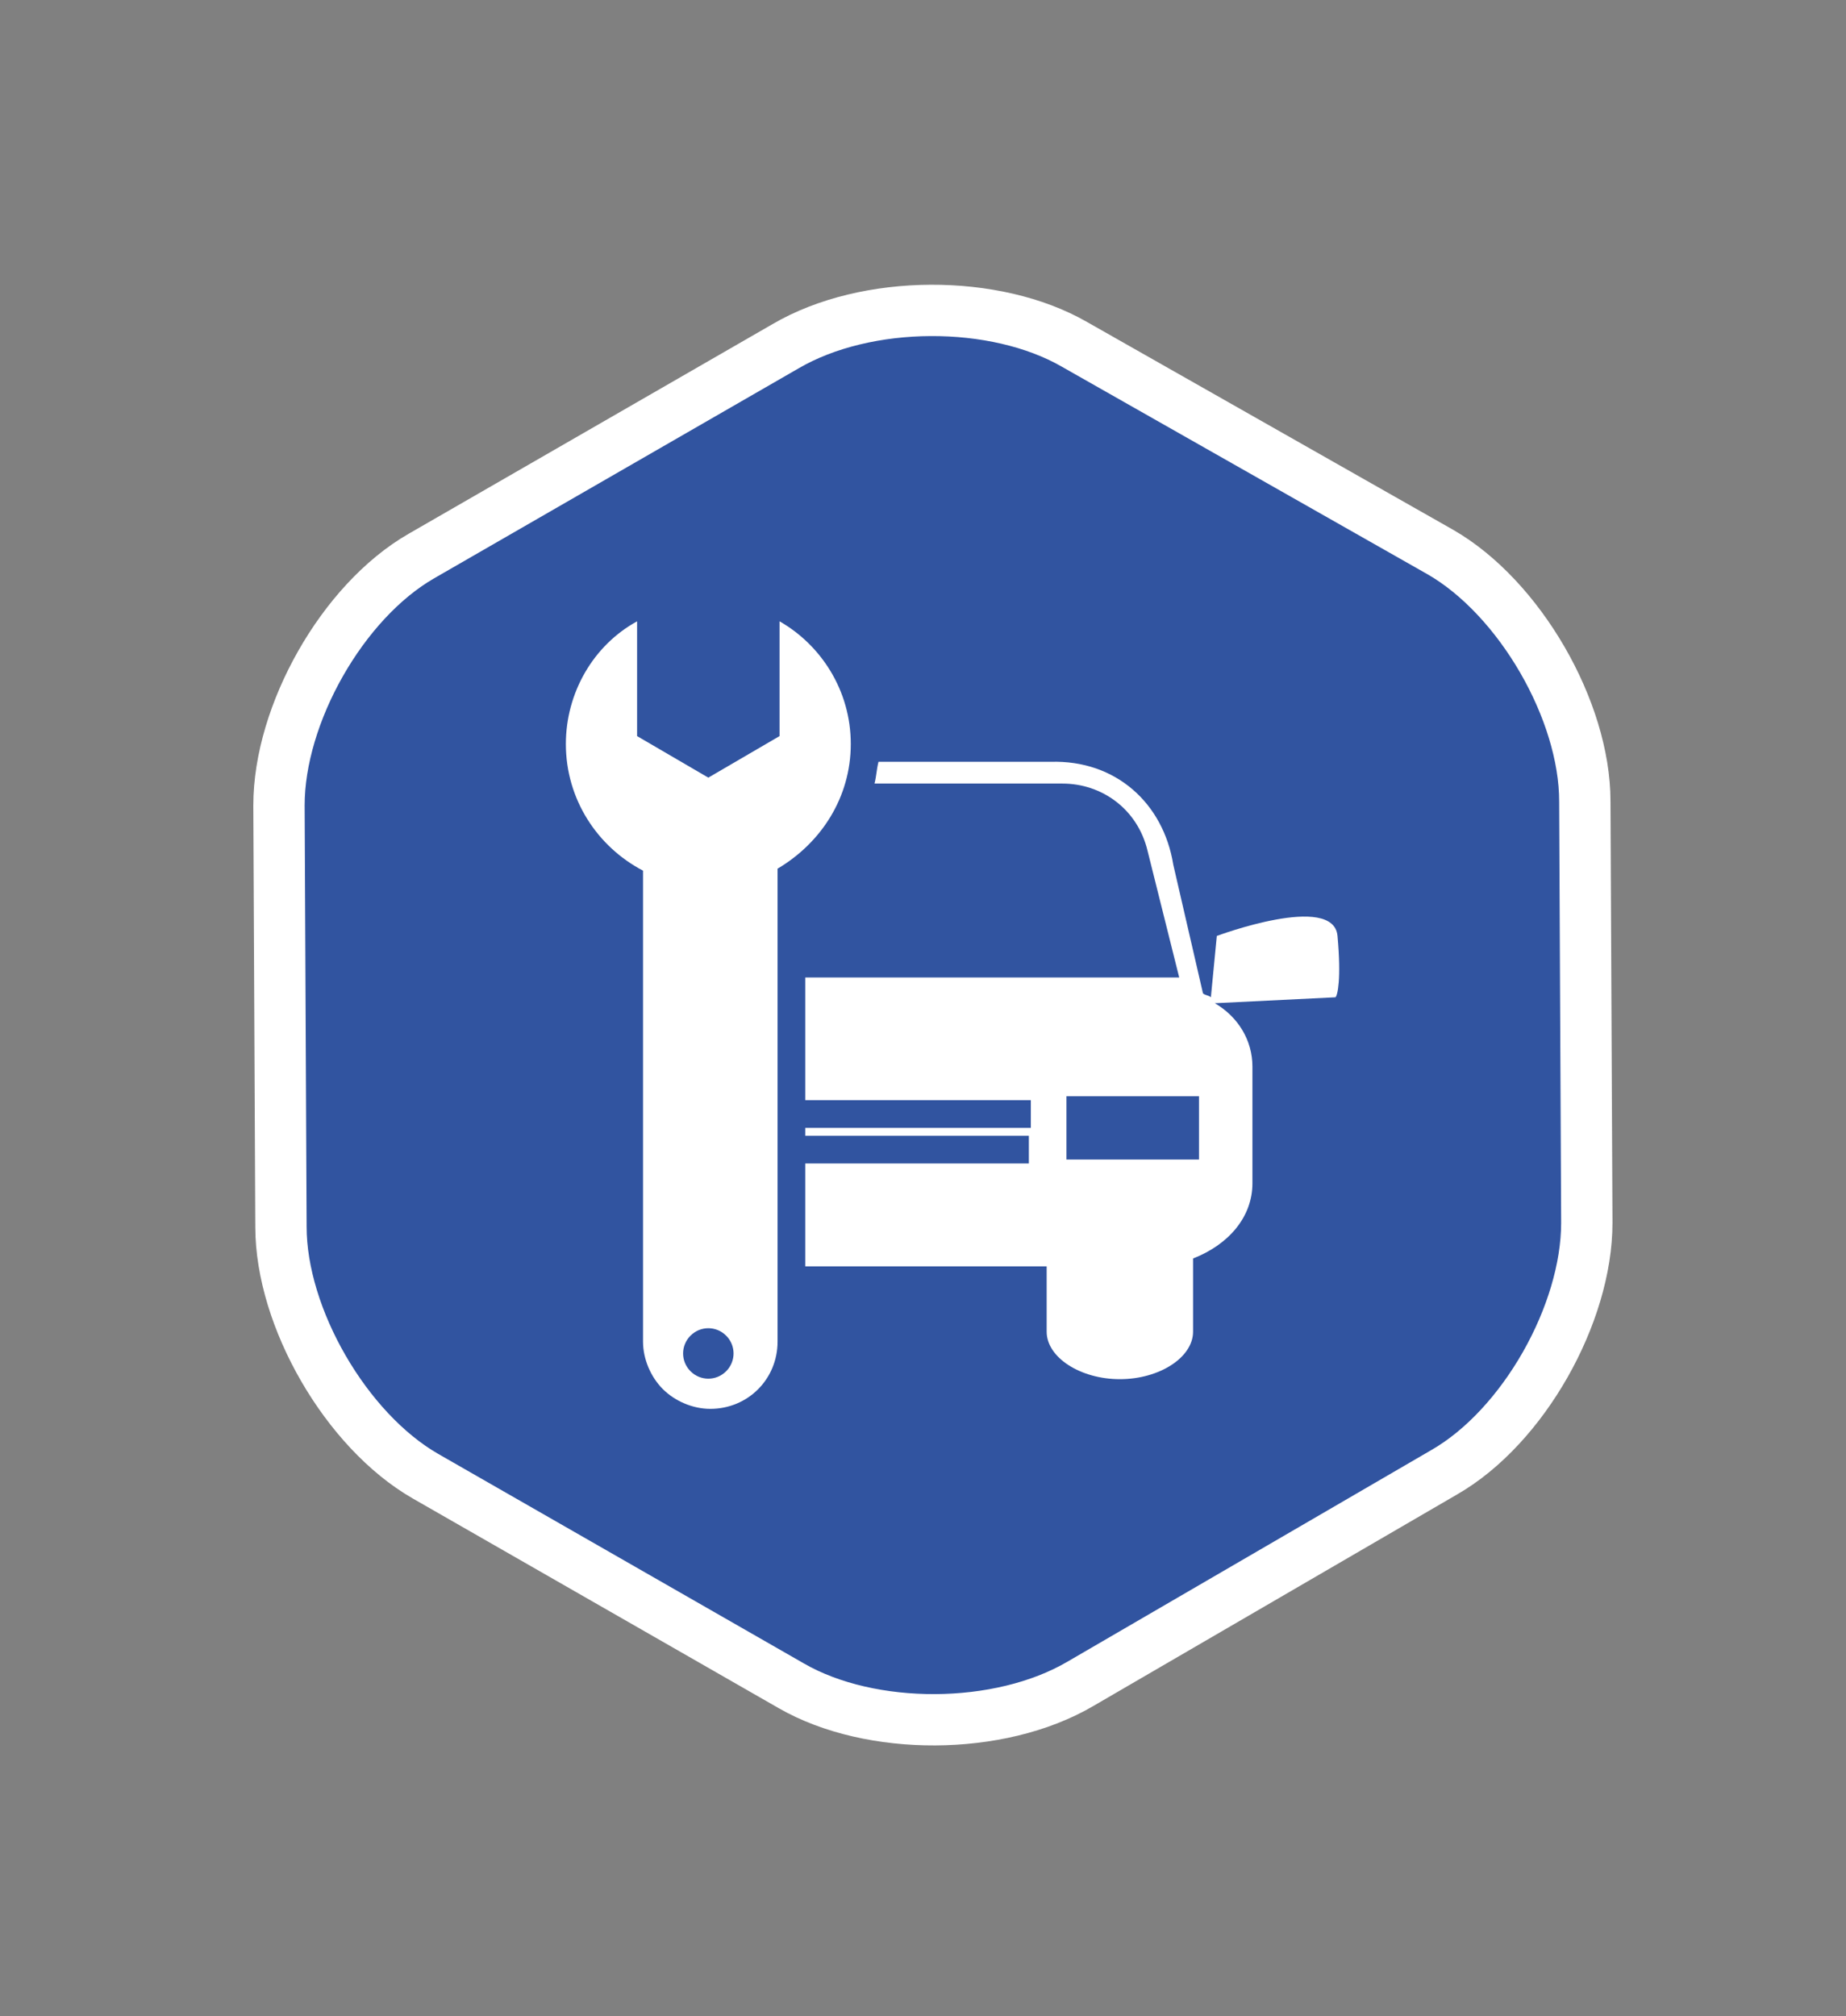 <svg xmlns="http://www.w3.org/2000/svg" xmlns:xlink="http://www.w3.org/1999/xlink" x="0px" y="0px" viewBox="0 0 93.3 101.9" style="enable-background:new 0 0 93.3 101.9;" xml:space="preserve"><rect x="0" y="0" width="93.3" height="101.9" fill="#808080" stroke="none"/><style type="text/css">	.st0{display:none;}	.st1{display:inline;fill:#EA5A88;}	.st2{display:inline;fill:none;stroke:#FFFFFF;stroke-width:2.594;}	.st3{display:inline;fill:#FFFFFF;}	.st4{display:inline;fill:#813487;}	.st5{display:inline;fill:#A9BF16;}	.st6{display:inline;fill:#3154A0;}	.st7{fill:#3154A0;}	.st8{fill:none;stroke:#FFFFFF;stroke-width:2.594;}	.st9{fill:#FFFFFF;}</style><g id="Calque_2" class="st0">	<path class="st1" d="M81.9,39.9c0-4.9-3.5-10.9-7.7-13.3L54.7,15.5c-4.3-2.4-11.1-2.4-15.4,0.1L19.9,26.8  c-4.2,2.5-7.7,8.4-7.6,13.4l0.1,22.5c0,4.9,3.5,10.9,7.7,13.3l19.5,11.2c4.3,2.4,11.1,2.4,15.4-0.1l19.4-11.3  c4.2-2.5,7.7-8.4,7.6-13.4L81.9,39.9z"></path>	<path class="st2" d="M81.9,39.9c0-4.9-3.5-10.9-7.7-13.3L54.7,15.5c-4.3-2.4-11.1-2.4-15.4,0.1L19.9,26.8  c-4.2,2.5-7.7,8.4-7.6,13.4l0.1,22.5c0,4.9,3.5,10.9,7.7,13.3l19.5,11.2c4.3,2.4,11.1,2.4,15.4-0.1l19.4-11.3  c4.2-2.5,7.7-8.4,7.6-13.4L81.9,39.9z"></path>	<path class="st3" d="M34.9,58.9c-0.8,0-1.4-0.6-1.4-1.4c0-0.8,0.6-1.4,1.4-1.4c0.8,0,1.4,0.6,1.4,1.4  C36.3,58.3,35.7,58.9,34.9,58.9 M34.9,52.9c-2.6,0-4.7,2.1-4.7,4.6c0,2.5,2.1,4.6,4.7,4.6c2.6,0,4.7-2.1,4.7-4.6  C39.6,55,37.5,52.9,34.9,52.9"></path>	<path class="st3" d="M55.6,46.1v-3.3h1c0.3,0,0.6,0.1,0.9,0.3l3,2.7L55.6,46.1z M53.2,46.2l-14.7,0.7l2.8-2.2  c1.5-1.2,3.4-1.9,5.4-1.9h6.5V46.2z M68.8,53.7l-0.8-6.1c-0.1-1.2-1.2-2-2.4-2L64,45.7l-5.2-4.6c-0.5-0.4-1.1-0.7-1.8-0.7H46.5  c-2.4,0-4.7,0.8-6.5,2.3l-5.9,4.7l-7.9,2c-1,0.3-1.7,1.2-1.7,2.2v2.3c-0.3,0-0.6,0.3-0.6,0.6v3c0,0.4,0.3,0.8,0.8,0.8h4.5  c0-0.2-0.1-0.4-0.1-0.6c0-3.2,2.6-5.8,5.9-5.8c3.2,0,5.9,2.6,5.9,5.8c0,0.2,0,0.4-0.1,0.6h12.3c0-0.2-0.1-0.4-0.1-0.6  c0-3.2,2.6-5.8,5.9-5.8c3.2,0,5.9,2.6,5.9,5.8c0,0.2,0,0.4-0.1,0.6h4.2c0.4,0,0.8-0.3,0.8-0.8v-2.8C69.6,54.1,69.2,53.7,68.8,53.7"></path>	<path class="st3" d="M58.9,58.9c-0.8,0-1.4-0.6-1.4-1.4c0-0.8,0.6-1.4,1.4-1.4c0.8,0,1.4,0.6,1.4,1.4  C60.3,58.3,59.6,58.9,58.9,58.9 M58.9,52.9c-2.6,0-4.7,2.1-4.7,4.6c0,2.5,2.1,4.6,4.7,4.6c2.6,0,4.6-2.1,4.6-4.6  C63.5,55,61.4,52.9,58.9,52.9"></path></g><g id="Calque_3" class="st0">	<path class="st4" d="M81,40.2c0-4.8-3.4-10.6-7.5-12.9l-19-10.9c-4.1-2.4-10.8-2.3-15,0.1l-18.9,11c-4.1,2.4-7.5,8.2-7.4,13  l0.1,21.9c0,4.8,3.4,10.6,7.5,12.9l19,10.9c4.1,2.4,10.8,2.3,15-0.1l18.9-11c4.1-2.4,7.4-8.2,7.4-13L81,40.2z"></path>	<path class="st2" d="M81,40.2c0-4.8-3.4-10.6-7.5-12.9l-19-10.9c-4.1-2.4-10.8-2.3-15,0.1l-18.9,11c-4.1,2.4-7.5,8.2-7.4,13  l0.1,21.9c0,4.8,3.4,10.6,7.5,12.9l19,10.9c4.1,2.4,10.8,2.3,15-0.1l18.9-11c4.1-2.4,7.4-8.2,7.4-13L81,40.2z"></path>	<path class="st3" d="M48.2,52v0.4c0,2,0,4,0,6c0,0.3-0.1,0.6,0.1,0.8c0.1,0.2,0.5,0.2,0.7,0.3c2.1,0.9,4.3,1.7,6.4,2.6  c0.1,0,0.2,0.1,0.4,0.1c-0.5-1.3-1.2-2.5-2.1-3.5c-1-1.1-2.1-2.1-3.2-3.1C49.3,54.6,48.5,53.5,48.2,52 M46,52  c-0.2,1-0.6,1.8-1.2,2.6c-0.6,0.7-1.4,1.4-2.1,2.1c-0.9,0.9-1.8,1.9-2.7,2.8c-0.7,0.8-1.2,1.7-1.5,2.8c2.5-1,5-2.1,7.5-3.1V52z   M56.7,35.2H37.5c0.1,1.6,0.3,3.2,0.9,4.7c0.1,0.2,0.2,0.2,0.4,0.2c5.6,0,11.1,0,16.7,0c0.2,0,0.3,0,0.4-0.2  C56.4,38.4,56.6,36.8,56.7,35.2 M33.2,69.5v-2.1h2.1c0-0.5,0.1-1,0.1-1.5c0.3-2.8,1.1-5.4,2.9-7.7c0.7-0.9,1.6-1.8,2.4-2.6  c0.7-0.7,1.5-1.4,2.2-2.2c1.2-1.3,1.2-2.8,0-4.2c-0.7-0.8-1.5-1.5-2.3-2.3c-1.2-1.1-2.3-2.3-3.1-3.6c-1.1-1.9-1.8-3.9-2.1-6  c-0.1-0.7-0.1-1.4-0.2-2.1h-2.1V33H61v2.1h-2.1c-0.1,0.7-0.1,1.4-0.2,2c-0.4,3.3-1.7,6.3-4.1,8.7c-0.9,0.9-1.8,1.7-2.6,2.5  c-0.6,0.6-1.1,1.1-1.4,1.9c-0.4,1.1-0.1,2.1,0.6,3c0.4,0.5,0.8,0.9,1.2,1.3c1,1.1,2.2,2.1,3.1,3.2c1.7,1.9,2.6,4.2,3.1,6.7  c0.2,1,0.3,1.9,0.4,3H61v2.2H33.2z"></path></g><g id="Calque_4" class="st0">	<path class="st5" d="M80.1,40.5c0-4.6-3.3-10.3-7.3-12.6L54.3,17.4c-4-2.3-10.5-2.3-14.6,0.1L21.3,28.1c-4,2.3-7.2,8-7.2,12.6  l0.1,21.3c0,4.6,3.3,10.3,7.3,12.6L40,85.2c4,2.3,10.5,2.3,14.6-0.1l18.4-10.7c4-2.3,7.2-8,7.2-12.6L80.1,40.5z"></path>	<path class="st2" d="M80.1,40.5c0-4.6-3.3-10.3-7.3-12.6L54.3,17.4c-4-2.3-10.5-2.3-14.6,0.1L21.3,28.1c-4,2.3-7.2,8-7.2,12.6  l0.1,21.3c0,4.6,3.3,10.3,7.3,12.6L40,85.2c4,2.3,10.5,2.3,14.6-0.1l18.4-10.7c4-2.3,7.2-8,7.2-12.6L80.1,40.5z"></path>	<path class="st3" d="M60.3,57.5c-8.1-8.1-4.3-4.3-8.7-8.7c0,0-1.3-1.3-3-0.5c-1.2,0.5-2.8,1.3-4,1.8c-1.3,0.7-2.2,0.9-2.7,0.9  c-2.5,0-4.5-2-4.5-4.5c0-1.6,0.9-3,2.1-3.8c1.8-1.2,6-3.5,6-3.5s-1.3-1.6-4-1.6c-2.8,0-8.6,3.8-8.6,3.8s-1.6,1.1-4,0.1l-4.5-1.6  v15.7c0,0,1.3,0.4,2.4,0.8c0.3-0.7,0.7-1.4,1.3-2c1.9-1.8,5.1-1.9,6.9-0.1c0.5,0.5,0.9,1.2,1.1,1.9c0.7,0.2,1.3,0.6,1.9,1.1  c0.5,0.5,0.9,1.2,1.1,1.9c0.7,0.2,1.3,0.6,1.9,1.1c0.6,0.6,1,1.3,1.1,2.1c0.7,0.2,1.4,0.6,1.9,1.2c1,1.1,1.4,2.5,1.2,4c0,0,0,0,0,0  c0,0,0.6,0.7,1,1.1c0.8,0.8,2,0.8,2.8,0c0.8-0.8,0.8-2,0-2.8c0,0-2.8-2.9-2.6-3.1c0.2-0.2,3.7,3.4,3.8,3.5c0.8,0.8,2,0.8,2.8,0  c0.8-0.8,0.8-2,0-2.8c0,0-0.2-0.2-0.3-0.2c0,0-3.5-3.1-3.2-3.4c0.3-0.3,4.6,3.8,4.6,3.8c0.8,0.7,2,0.7,2.7-0.1  c0.7-0.7,0.7-1.9,0.1-2.7c0,0-3.3-3.5-3.1-3.7c0.3-0.3,3.5,3.1,3.5,3.1c0.8,0.8,2,0.8,2.8,0C61.1,59.5,61.1,58.3,60.3,57.5  C60.4,57.5,60.3,57.5,60.3,57.5 M39.8,64.6c0.4-0.9,0.2-2-0.5-2.7c-0.6-0.6-1.5-0.8-2.4-0.6c0.2-0.9,0.1-1.8-0.5-2.4  c-0.6-0.6-1.5-0.8-2.4-0.6c0.2-0.9,0.1-1.8-0.5-2.4c-1-1-2.7-1-3.8,0.1c-1.1,1.1-1.8,3-0.8,4.2c1,1.1,2.1,0.4,3,0.2  c-0.2,0.9-1,1.7-0.1,2.8c0.9,1.1,2.1,0.4,3,0.2c-0.2,0.9-0.9,1.7-0.1,2.8c0.9,1.1,2.3,0.5,3.2,0.2c-0.4,0.9-1.1,1.9-0.1,3.1  c1,1.1,3.3,0.6,4.4-0.5c1.1-1.1,1.2-2.8,0.2-3.8C41.8,64.5,40.8,64.3,39.8,64.6 M69.8,41.4v13.7c0,0-2.9,0.6-3.5,0.7  c-0.6,0.1-2.5,0.7-3.9-0.6c-2.1-2-9.6-9.5-9.6-9.5s-1.3-1.3-3.4-0.2c-1.9,1-4.7,2.5-5.9,3.1c-2.2,1.2-4.1-0.7-4.1-2.1  c0-1.1,0.7-1.9,1.7-2.4c2.7-1.6,8.4-4.8,10.8-6.1c1.4-0.8,2.5-0.8,4.5,0.8c2.4,2,4.6,3.9,4.6,3.9s0.7,0.6,1.8,0.4  C65.4,42.3,69.8,41.4,69.8,41.4"></path>	<path class="st6" d="M61.5,46.6c0-2-1.4-4.5-3.2-5.5l-8.1-4.6c-1.8-1-4.6-1-6.4,0l-8,4.7c-1.8,1-3.2,3.5-3.2,5.5l0,9.3  c0,2,1.4,4.5,3.2,5.5l8.1,4.6c1.8,1,4.6,1,6.4,0l8-4.7c1.8-1,3.2-3.5,3.2-5.5L61.5,46.6z"></path>	<path class="st2" d="M61.5,46.6c0-2-1.4-4.5-3.2-5.5l-8.1-4.6c-1.8-1-4.6-1-6.4,0l-8,4.7c-1.8,1-3.2,3.5-3.2,5.5l0,9.3  c0,2,1.4,4.5,3.2,5.5l8.1,4.6c1.8,1,4.6,1,6.4,0l8-4.7c1.8-1,3.2-3.5,3.2-5.5L61.5,46.6z"></path>	<path class="st3" d="M53,54.5h-2.9v-1.4H53V54.5z M56.1,49.6c-0.1-1-2.7,0-2.7,0l-0.2,1.4c-0.1,0-0.1-0.1-0.2-0.1L52.4,48  c-0.2-1.3-1.3-2.3-2.7-2.3h-3.8c0,0.2-0.1,0.3-0.1,0.5H50c0.9,0,1.7,0.6,1.9,1.5l0.7,2.8c0,0-0.1,0-0.1,0h-8.1l0,2.7h5v0.6h-5v0.2  h4.9v0.6h-4.9l0,2.3h5.3v1.4c0,0.6,0.7,1.1,1.6,1.1c0.9,0,1.6-0.5,1.6-1.1v-1.6c0.8-0.3,1.3-0.9,1.3-1.7v-2.6  c0-0.6-0.3-1.1-0.8-1.4l2.7-0.1C56.1,50.8,56.2,50.5,56.1,49.6"></path>	<path class="st3" d="M42.6,59.2c-0.2,0.2-0.6,0.2-0.8,0c-0.2-0.2-0.2-0.6,0-0.8s0.6-0.2,0.8,0C42.8,58.6,42.8,58.9,42.6,59.2   M45.3,45.3c0-1.2-0.6-2.2-1.6-2.7v2.5L42.2,46l-1.6-0.9v-2.5c-0.9,0.5-1.6,1.6-1.6,2.7c0,1.2,0.7,2.3,1.7,2.8v10.4  c0,0.4,0.2,0.8,0.4,1.1c0.3,0.3,0.6,0.4,1.1,0.4c0.8,0,1.5-0.7,1.5-1.5l0-10.5C44.7,47.5,45.3,46.5,45.3,45.3"></path></g><g id="Calque_5">	<path class="st7" d="M80.1,40.5c0-4.6-3.3-10.3-7.3-12.6L54.3,17.4c-4-2.3-10.5-2.3-14.6,0.1L21.3,28.1c-4,2.3-7.2,8-7.2,12.6  l0.1,21.3c0,4.6,3.3,10.3,7.3,12.6L40,85.2c4,2.3,10.5,2.3,14.6-0.1l18.4-10.7c4-2.3,7.2-8,7.2-12.6L80.1,40.5z"></path>	<path class="st8" d="M80.1,40.5c0-4.6-3.3-10.3-7.3-12.6L54.3,17.4c-4-2.3-10.5-2.3-14.6,0.1L21.3,28.1c-4,2.3-7.2,8-7.2,12.6  l0.1,21.3c0,4.6,3.3,10.3,7.3,12.6L40,85.2c4,2.3,10.5,2.3,14.6-0.1l18.4-10.7c4-2.3,7.2-8,7.2-12.6L80.1,40.5z"></path>	<path class="st9" d="M60.6,58.6h-6.7v-3.2h6.7V58.6z M67.6,47.3c-0.2-2.2-6.1,0-6.1,0l-0.3,3.1c-0.1-0.1-0.3-0.1-0.4-0.2l-1.5-6.5  c-0.5-3.1-2.9-5.3-6.2-5.2h-8.7c-0.1,0.4-0.1,0.7-0.2,1.1h9.5c2,0,3.8,1.3,4.3,3.4l1.6,6.4c-0.1,0-0.2,0-0.3,0H40.7l0,6.2h11.4v1.4  H40.7v0.4H52v1.4H40.7l0,5.2h12.2v3.3c0,1.3,1.7,2.4,3.7,2.4c2,0,3.7-1.1,3.7-2.4v-3.7c1.8-0.7,3-2.1,3-3.8v-5.9  c0-1.3-0.7-2.5-1.9-3.2l6.1-0.3C67.6,50.3,67.8,49.5,67.6,47.3"></path>	<path class="st9" d="M36.7,69.3c-0.5,0.5-1.3,0.5-1.8,0c-0.5-0.5-0.5-1.3,0-1.8c0.5-0.5,1.3-0.5,1.8,0C37.2,68,37.2,68.8,36.7,69.3   M43,37.6c0-2.7-1.5-5-3.6-6.2v5.8l-3.6,2.1l-3.6-2.1v-5.8c-2.2,1.2-3.6,3.6-3.6,6.2c0,2.8,1.6,5.2,3.9,6.4v23.8  c0,0.9,0.4,1.8,1,2.4c0.6,0.6,1.5,1,2.4,1c1.9,0,3.4-1.5,3.4-3.4l0-23.9C41.5,42.6,43,40.3,43,37.6"></path></g></svg>